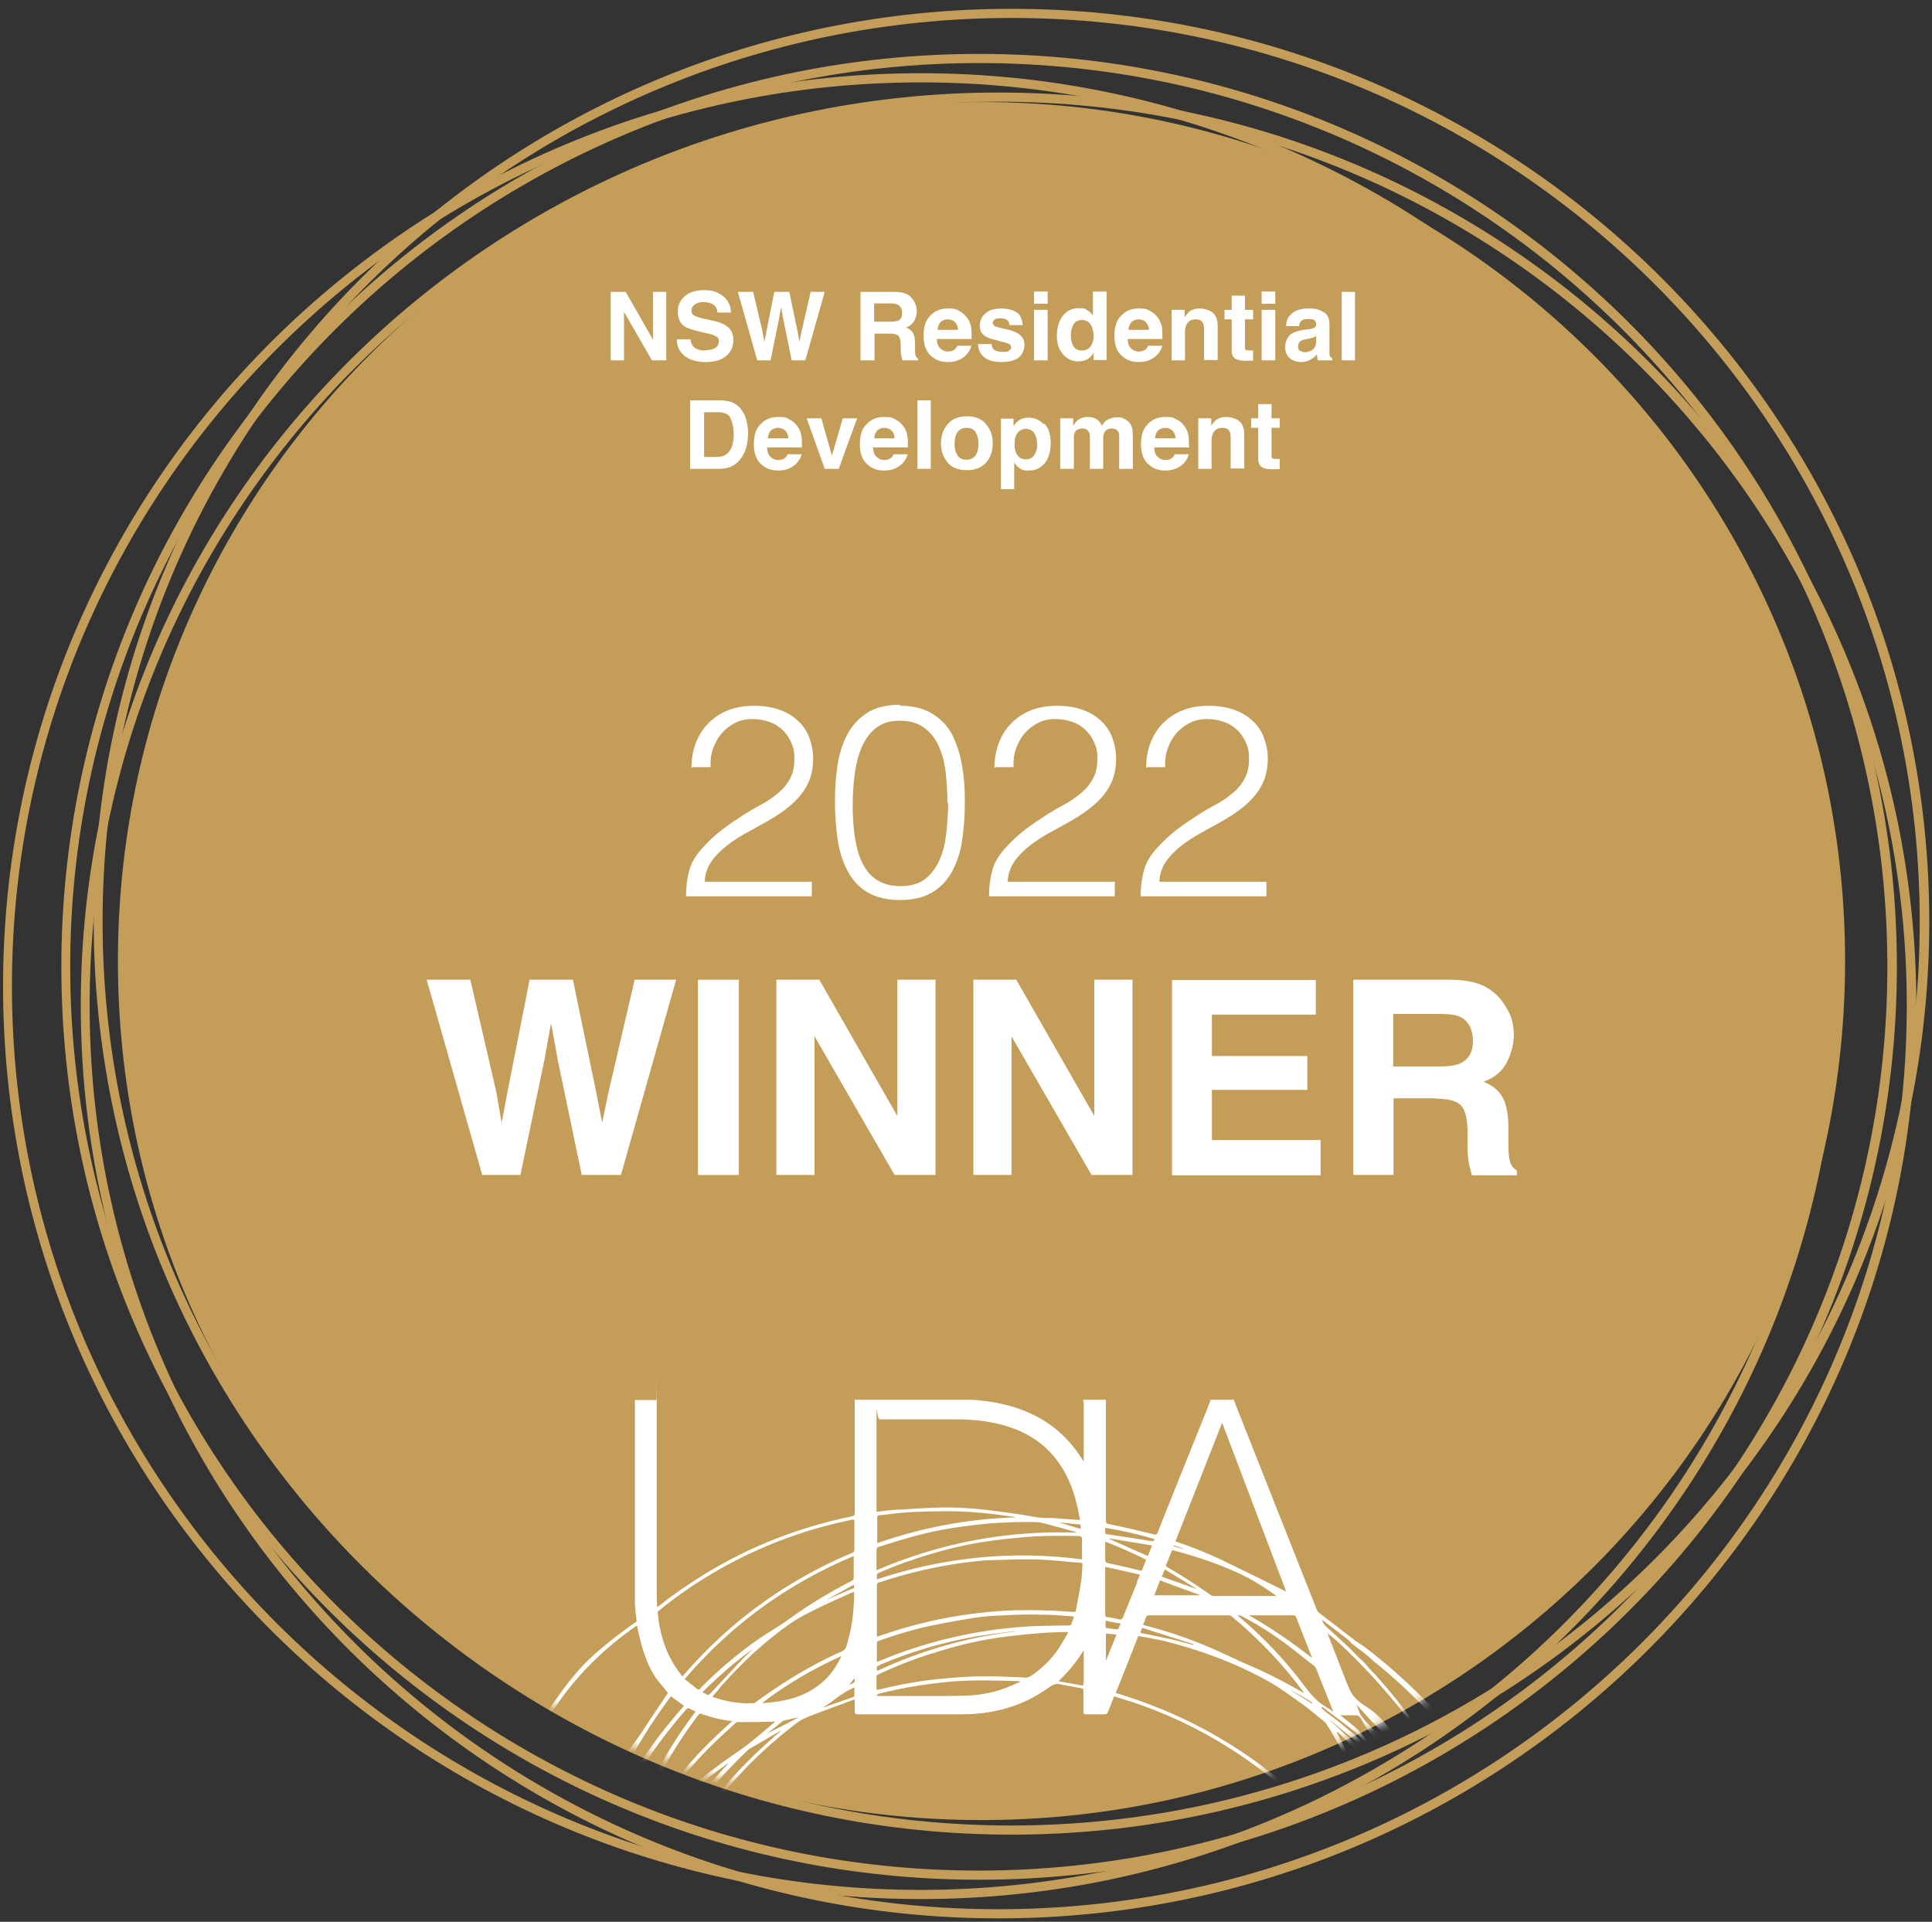 <svg width="188" height="187" viewBox="0 0 188 187" fill="none" xmlns="http://www.w3.org/2000/svg">
<rect x="0" y="0" width="188" height="187" fill="#333333" stroke="none"/>
<g id="HAR28230 Harrington - UDIA Medallions_CMYK_v2 FA_2022" clip-path="url(#clip0_390_16669)">
<path id="Vector" d="M95.509 177.104C141.92 177.104 179.543 139.681 179.543 93.516C179.543 47.352 141.92 9.929 95.509 9.929C49.098 9.929 11.474 47.352 11.474 93.516C11.474 139.681 49.098 177.104 95.509 177.104Z" fill="#C49E59"/>
<path id="Vector_2" d="M95.277 182.91C46.03 182.91 5.969 143.062 5.969 94.077C5.969 45.093 46.03 5.245 95.277 5.245C144.524 5.245 184.584 45.093 184.584 94.077C184.584 143.062 144.524 182.91 95.277 182.91ZM95.277 6.136C46.494 6.136 6.832 45.587 6.832 94.077C6.832 142.567 46.494 182.019 95.244 182.019C143.993 182.019 183.656 142.567 183.656 94.077C183.656 45.587 144.026 6.136 95.277 6.136Z" fill="#C49E59"/>
<path id="Vector_3" d="M98.427 178.522C49.181 178.522 9.12 138.675 9.12 89.69C9.12 40.705 49.181 0.858 98.427 0.858C147.674 0.858 187.735 40.705 187.735 89.69C187.735 138.675 147.674 178.522 98.427 178.522ZM98.427 1.748C49.645 1.748 9.982 41.2 9.982 89.69C9.982 138.18 49.645 177.632 98.394 177.632C147.143 177.632 186.806 138.18 186.806 89.69C186.806 41.2 147.177 1.748 98.427 1.748Z" fill="#C49E59"/>
<path id="Vector_4" d="M89.606 184.79C40.359 184.79 0.298 144.942 0.298 95.957C0.298 46.973 40.359 7.125 89.606 7.125C138.853 7.125 178.913 46.973 178.913 95.957C178.913 144.942 138.853 184.79 89.606 184.79ZM89.606 8.016C40.823 8.016 1.161 47.468 1.161 95.957C1.161 144.448 40.823 183.899 89.573 183.899C138.322 183.899 177.985 144.448 177.985 95.957C177.985 47.468 138.355 8.016 89.606 8.016Z" fill="#C49E59"/>
<path id="Vector_5" d="M97.167 186.67C47.92 186.67 7.86 146.822 7.86 97.838C7.86 48.853 47.92 9.005 97.167 9.005C146.414 9.005 186.475 48.853 186.475 97.838C186.475 146.822 146.414 186.67 97.167 186.67ZM97.167 9.896C48.385 9.896 8.722 49.348 8.722 97.838C8.722 146.328 48.385 185.779 97.134 185.779C145.883 185.779 185.546 146.328 185.546 97.838C185.546 49.348 145.916 9.896 97.167 9.896Z" fill="#C49E59"/>
<g id="Group">
<path id="Vector_6" d="M64.833 35.065H63.441L60.721 30.347V35.065H59.428V28.401H60.887L63.54 33.052V28.401H64.833V35.065Z" fill="white"/>
<path id="Vector_7" d="M68.547 34.075C68.879 34.075 69.144 34.042 69.344 33.976C69.741 33.844 69.94 33.58 69.94 33.217C69.94 32.854 69.841 32.821 69.642 32.722C69.443 32.59 69.144 32.492 68.746 32.426L68.05 32.261C67.354 32.096 66.889 31.931 66.624 31.766C66.16 31.469 65.961 30.974 65.961 30.314C65.961 29.655 66.193 29.226 66.624 28.83C67.055 28.434 67.685 28.236 68.547 28.236C69.41 28.236 69.841 28.434 70.338 28.797C70.836 29.16 71.101 29.721 71.134 30.413H69.808C69.808 30.018 69.609 29.721 69.277 29.556C69.045 29.457 68.78 29.391 68.481 29.391C68.183 29.391 67.818 29.457 67.619 29.622C67.42 29.754 67.287 29.952 67.287 30.215C67.287 30.479 67.387 30.644 67.619 30.743C67.752 30.809 68.05 30.908 68.481 31.007L69.642 31.271C70.139 31.403 70.537 31.568 70.769 31.766C71.167 32.063 71.366 32.525 71.366 33.118C71.366 33.712 71.134 34.24 70.67 34.636C70.206 35.032 69.542 35.229 68.68 35.229C67.818 35.229 67.121 35.032 66.624 34.636C66.127 34.24 65.861 33.712 65.861 33.019H67.188C67.221 33.316 67.32 33.547 67.453 33.712C67.685 33.976 68.083 34.108 68.614 34.108L68.547 34.075Z" fill="white"/>
<path id="Vector_8" d="M78.828 28.401H80.254L78.364 35.065H77.037L76.241 31.172L76.009 29.886L75.777 31.172L74.981 35.065H73.688L71.797 28.401H73.29L74.185 32.195L74.384 33.25L74.583 32.228L75.346 28.401H76.805L77.601 32.195L77.8 33.25L77.999 32.228L78.894 28.368L78.828 28.401Z" fill="white"/>
<path id="Vector_9" d="M86.522 32.459H85.096V35.065H83.736V28.401H87.019C87.484 28.401 87.848 28.467 88.114 28.566C88.379 28.665 88.578 28.83 88.744 29.028C88.876 29.193 89.009 29.391 89.075 29.589C89.175 29.787 89.208 30.018 89.208 30.282C89.208 30.545 89.142 30.908 88.976 31.205C88.81 31.502 88.545 31.733 88.18 31.865C88.478 31.997 88.71 32.162 88.843 32.393C88.976 32.623 89.042 32.953 89.042 33.448V33.91C89.042 34.207 89.042 34.405 89.075 34.537C89.109 34.702 89.208 34.834 89.341 34.9V35.065H87.815C87.782 34.933 87.749 34.801 87.716 34.702C87.683 34.504 87.649 34.339 87.649 34.141V33.514C87.649 33.085 87.55 32.821 87.417 32.657C87.251 32.525 86.986 32.459 86.588 32.459H86.522ZM87.351 31.238C87.616 31.106 87.782 30.875 87.782 30.479C87.782 30.084 87.649 29.82 87.384 29.655C87.218 29.589 87.019 29.523 86.688 29.523H85.063V31.304H86.654C86.953 31.304 87.218 31.271 87.351 31.205V31.238Z" fill="white"/>
<path id="Vector_10" d="M94.514 33.613C94.481 33.91 94.315 34.207 94.05 34.504C93.619 34.965 93.022 35.229 92.259 35.229C91.496 35.229 91.065 35.032 90.601 34.636C90.136 34.24 89.871 33.58 89.871 32.657C89.871 31.733 90.103 31.139 90.534 30.71C90.966 30.248 91.529 30.018 92.226 30.018C92.922 30.018 93.022 30.084 93.32 30.248C93.652 30.413 93.917 30.644 94.149 30.974C94.348 31.271 94.481 31.601 94.514 31.997C94.547 32.228 94.547 32.557 94.547 32.986H91.165C91.165 33.481 91.33 33.811 91.629 34.009C91.795 34.141 92.027 34.207 92.259 34.207C92.491 34.207 92.756 34.141 92.922 33.976C93.022 33.91 93.088 33.778 93.154 33.646H94.481L94.514 33.613ZM93.221 32.096C93.221 31.766 93.088 31.502 92.922 31.337C92.756 31.172 92.491 31.073 92.226 31.073C91.96 31.073 91.695 31.172 91.529 31.337C91.364 31.535 91.264 31.766 91.231 32.096H93.254H93.221Z" fill="white"/>
<path id="Vector_11" d="M98.858 30.347C99.256 30.578 99.455 31.007 99.522 31.634H98.228C98.228 31.469 98.162 31.337 98.096 31.238C97.963 31.073 97.698 30.974 97.366 30.974C97.034 30.974 96.869 31.007 96.769 31.106C96.636 31.205 96.603 31.304 96.603 31.403C96.603 31.502 96.67 31.667 96.802 31.733C96.935 31.799 97.366 31.931 98.162 32.096C98.659 32.228 99.057 32.393 99.323 32.657C99.588 32.887 99.687 33.217 99.687 33.58C99.687 33.943 99.522 34.471 99.157 34.768C98.792 35.065 98.228 35.229 97.466 35.229C96.703 35.229 96.106 35.065 95.741 34.735C95.376 34.405 95.177 34.009 95.177 33.481H96.504C96.504 33.712 96.603 33.877 96.67 33.976C96.835 34.141 97.134 34.24 97.565 34.24C97.996 34.24 98.029 34.207 98.162 34.141C98.295 34.075 98.394 33.943 98.394 33.811C98.394 33.679 98.328 33.547 98.228 33.481C98.096 33.415 97.665 33.283 96.869 33.085C96.305 32.953 95.907 32.788 95.675 32.557C95.443 32.36 95.343 32.063 95.343 31.667C95.343 31.271 95.509 30.809 95.874 30.512C96.239 30.183 96.736 30.018 97.399 30.018C98.062 30.018 98.527 30.149 98.925 30.38L98.858 30.347Z" fill="white"/>
<path id="Vector_12" d="M101.942 28.368V29.556H100.616V28.368H101.942ZM101.942 30.15V35.065H100.616V30.15H101.942Z" fill="white"/>
<path id="Vector_13" d="M107.68 28.401V35.032H106.419V34.339C106.22 34.636 106.022 34.834 105.789 34.966C105.557 35.097 105.259 35.163 104.894 35.163C104.33 35.163 103.833 34.933 103.435 34.471C103.037 34.009 102.838 33.415 102.838 32.69C102.838 31.964 103.037 31.205 103.435 30.71C103.833 30.215 104.33 29.985 104.993 29.985C105.657 29.985 105.557 30.051 105.789 30.183C106.022 30.314 106.22 30.479 106.353 30.71V28.368H107.68V28.401ZM104.198 32.623C104.198 33.085 104.297 33.448 104.463 33.712C104.629 33.976 104.927 34.108 105.292 34.108C105.657 34.108 105.922 33.976 106.121 33.712C106.32 33.448 106.419 33.085 106.419 32.657C106.419 32.228 106.254 31.634 105.955 31.37C105.756 31.205 105.557 31.139 105.292 31.139C104.927 31.139 104.629 31.271 104.463 31.568C104.297 31.865 104.198 32.195 104.198 32.623Z" fill="white"/>
<path id="Vector_14" d="M113.085 33.613C113.052 33.91 112.886 34.207 112.621 34.504C112.19 34.965 111.593 35.229 110.83 35.229C110.067 35.229 109.636 35.032 109.172 34.636C108.708 34.24 108.442 33.58 108.442 32.657C108.442 31.733 108.675 31.139 109.106 30.71C109.537 30.248 110.101 30.018 110.797 30.018C111.493 30.018 111.593 30.084 111.891 30.248C112.223 30.413 112.488 30.644 112.72 30.974C112.919 31.271 113.052 31.601 113.085 31.997C113.085 32.228 113.118 32.557 113.118 32.986H109.736C109.736 33.481 109.902 33.811 110.2 34.009C110.366 34.141 110.598 34.207 110.83 34.207C111.062 34.207 111.328 34.141 111.493 33.976C111.593 33.91 111.659 33.778 111.726 33.646H113.052L113.085 33.613ZM111.792 32.096C111.792 31.766 111.659 31.502 111.493 31.337C111.328 31.172 111.062 31.073 110.797 31.073C110.532 31.073 110.266 31.172 110.101 31.337C109.935 31.535 109.835 31.766 109.802 32.096H111.825H111.792Z" fill="white"/>
<path id="Vector_15" d="M116.335 31.073C115.904 31.073 115.606 31.271 115.44 31.634C115.34 31.832 115.307 32.063 115.307 32.393V35.065H114.014V30.149H115.274V30.875C115.44 30.611 115.606 30.446 115.738 30.314C116.004 30.116 116.335 30.018 116.733 30.018C117.131 30.018 117.662 30.149 117.993 30.413C118.325 30.677 118.491 31.106 118.491 31.733V35.032H117.164V32.03C117.164 31.766 117.131 31.568 117.065 31.436C116.932 31.172 116.7 31.073 116.335 31.073Z" fill="white"/>
<path id="Vector_16" d="M121.94 34.141V35.098H121.343C120.746 35.13 120.315 35.032 120.083 34.801C119.95 34.669 119.85 34.438 119.85 34.108V31.073H119.154V30.15H119.85V28.764H121.144V30.15H121.94V31.073H121.144V33.679C121.144 33.877 121.144 34.009 121.21 34.042C121.276 34.075 121.409 34.108 121.674 34.108C121.94 34.108 121.741 34.108 121.807 34.108C121.873 34.108 121.907 34.108 121.94 34.108V34.141Z" fill="white"/>
<path id="Vector_17" d="M124.095 28.368V29.556H122.769V28.368H124.095ZM124.095 30.15V35.065H122.769V30.15H124.095Z" fill="white"/>
<path id="Vector_18" d="M125.554 30.677C125.886 30.248 126.483 30.018 127.312 30.018C128.141 30.018 128.34 30.116 128.738 30.347C129.169 30.545 129.368 30.974 129.368 31.568V33.811C129.368 33.976 129.368 34.141 129.368 34.372C129.368 34.537 129.401 34.669 129.434 34.702C129.468 34.735 129.534 34.801 129.633 34.867V35.065H128.241C128.207 34.965 128.174 34.867 128.174 34.801C128.174 34.735 128.174 34.603 128.141 34.504C127.975 34.702 127.743 34.867 127.511 34.998C127.246 35.163 126.914 35.229 126.582 35.229C126.251 35.229 125.753 35.097 125.488 34.834C125.19 34.57 125.057 34.207 125.057 33.745C125.057 33.283 125.289 32.69 125.753 32.426C126.019 32.294 126.383 32.162 126.881 32.096L127.312 32.03C127.544 32.03 127.71 31.964 127.809 31.931C128.008 31.865 128.075 31.733 128.075 31.568C128.075 31.403 128.008 31.238 127.876 31.139C127.743 31.04 127.544 31.04 127.246 31.04C126.947 31.04 126.715 31.106 126.582 31.271C126.483 31.37 126.417 31.535 126.417 31.733H125.156C125.156 31.304 125.289 30.941 125.521 30.677H125.554ZM126.516 34.108C126.649 34.207 126.781 34.273 126.947 34.273C127.213 34.273 127.478 34.207 127.71 34.042C127.942 33.877 128.075 33.58 128.075 33.151V32.69C128.008 32.755 127.909 32.788 127.843 32.821C127.776 32.854 127.644 32.887 127.511 32.92L127.213 32.986C126.947 33.019 126.748 33.085 126.616 33.151C126.417 33.283 126.317 33.448 126.317 33.712C126.317 33.976 126.383 34.075 126.516 34.174V34.108Z" fill="white"/>
<path id="Vector_19" d="M130.562 28.401H131.855V35.065H130.562V28.401Z" fill="white"/>
<path id="Vector_20" d="M70.04 45.62H67.155V38.957H70.04C70.438 38.957 70.803 39.023 71.068 39.089C71.532 39.254 71.93 39.518 72.195 39.947C72.428 40.276 72.593 40.639 72.66 41.035C72.759 41.431 72.792 41.794 72.792 42.124C72.792 43.014 72.627 43.74 72.262 44.367C71.764 45.191 71.035 45.62 70.007 45.62H70.04ZM71.068 40.639C70.869 40.276 70.438 40.111 69.808 40.111H68.514V44.466H69.808C70.471 44.466 70.935 44.136 71.201 43.509C71.333 43.146 71.4 42.717 71.4 42.256C71.4 41.794 71.3 41.068 71.068 40.705V40.639Z" fill="white"/>
<path id="Vector_21" d="M77.999 44.169C77.966 44.466 77.8 44.763 77.535 45.059C77.103 45.521 76.507 45.785 75.744 45.785C74.981 45.785 74.55 45.587 74.086 45.191C73.621 44.795 73.356 44.136 73.356 43.212C73.356 42.288 73.588 41.695 74.019 41.266C74.451 40.804 75.014 40.573 75.711 40.573C76.407 40.573 76.507 40.639 76.805 40.804C77.137 40.969 77.402 41.2 77.634 41.53C77.833 41.827 77.966 42.157 77.999 42.552C78.032 42.783 78.032 43.113 78.032 43.542H74.65C74.65 44.037 74.815 44.367 75.114 44.565C75.28 44.697 75.512 44.763 75.744 44.763C75.976 44.763 76.241 44.697 76.407 44.532C76.507 44.466 76.573 44.334 76.639 44.202H77.966L77.999 44.169ZM76.706 42.651C76.706 42.322 76.573 42.058 76.407 41.893C76.241 41.728 75.976 41.629 75.711 41.629C75.445 41.629 75.18 41.728 75.014 41.893C74.849 42.091 74.749 42.322 74.716 42.651H76.739H76.706Z" fill="white"/>
<path id="Vector_22" d="M78.463 40.705H79.922L80.95 44.334L82.012 40.705H83.404L81.614 45.62H80.254L78.496 40.705H78.463Z" fill="white"/>
<path id="Vector_23" d="M88.313 44.169C88.279 44.466 88.114 44.763 87.848 45.059C87.417 45.521 86.82 45.785 86.058 45.785C85.295 45.785 84.864 45.587 84.399 45.191C83.935 44.795 83.67 44.136 83.67 43.212C83.67 42.288 83.902 41.695 84.333 41.266C84.764 40.804 85.328 40.573 86.024 40.573C86.721 40.573 86.82 40.639 87.119 40.804C87.45 40.969 87.716 41.2 87.948 41.53C88.147 41.827 88.279 42.157 88.313 42.552C88.346 42.783 88.346 43.113 88.346 43.542H84.963C84.963 44.037 85.129 44.367 85.427 44.565C85.593 44.697 85.825 44.763 86.058 44.763C86.29 44.763 86.555 44.697 86.721 44.532C86.82 44.466 86.887 44.334 86.953 44.202H88.279L88.313 44.169ZM87.052 42.651C87.052 42.322 86.92 42.058 86.754 41.893C86.588 41.728 86.323 41.629 86.058 41.629C85.792 41.629 85.527 41.728 85.361 41.893C85.195 42.091 85.096 42.322 85.063 42.651H87.086H87.052Z" fill="white"/>
<path id="Vector_24" d="M89.274 38.957H90.568V45.62H89.274V38.957Z" fill="white"/>
<path id="Vector_25" d="M95.973 41.299C96.404 41.827 96.603 42.42 96.603 43.146C96.603 43.872 96.404 44.499 95.973 44.993C95.542 45.488 94.912 45.752 94.083 45.752C93.254 45.752 92.591 45.488 92.193 44.993C91.795 44.499 91.562 43.872 91.562 43.146C91.562 42.42 91.761 41.827 92.193 41.299C92.624 40.771 93.254 40.507 94.083 40.507C94.912 40.507 95.575 40.771 95.973 41.299ZM94.05 41.629C93.685 41.629 93.386 41.761 93.188 42.025C92.989 42.289 92.889 42.684 92.889 43.179C92.889 43.674 92.989 44.037 93.188 44.334C93.386 44.631 93.685 44.73 94.05 44.73C94.415 44.73 94.713 44.598 94.912 44.334C95.111 44.07 95.21 43.674 95.21 43.179C95.21 42.684 95.111 42.322 94.912 42.025C94.713 41.728 94.415 41.629 94.05 41.629Z" fill="white"/>
<path id="Vector_26" d="M101.644 41.233C102.042 41.662 102.241 42.288 102.241 43.113C102.241 43.938 102.042 44.63 101.644 45.092C101.246 45.554 100.749 45.785 100.119 45.785C99.489 45.785 99.389 45.686 99.124 45.488C98.991 45.389 98.858 45.224 98.692 45.026V47.599H97.399V40.738H98.626V41.464C98.759 41.266 98.925 41.068 99.057 40.969C99.356 40.738 99.687 40.639 100.085 40.639C100.649 40.639 101.147 40.837 101.545 41.266L101.644 41.233ZM100.914 43.146C100.914 42.783 100.815 42.42 100.649 42.157C100.483 41.893 100.185 41.728 99.82 41.728C99.455 41.728 99.024 41.959 98.858 42.387C98.759 42.618 98.726 42.915 98.726 43.278C98.726 43.839 98.891 44.235 99.19 44.499C99.356 44.63 99.588 44.697 99.82 44.697C100.185 44.697 100.45 44.565 100.649 44.268C100.848 43.971 100.948 43.608 100.948 43.179L100.914 43.146Z" fill="white"/>
<path id="Vector_27" d="M105.955 42.058C105.856 41.827 105.624 41.695 105.325 41.695C105.027 41.695 104.695 41.827 104.596 42.058C104.529 42.19 104.496 42.388 104.496 42.651V45.62H103.17V40.705H104.43V41.431C104.596 41.167 104.728 41.002 104.894 40.87C105.159 40.672 105.458 40.573 105.856 40.573C106.254 40.573 106.552 40.672 106.784 40.837C106.983 41.002 107.116 41.2 107.215 41.431C107.381 41.134 107.58 40.936 107.845 40.804C108.111 40.672 108.409 40.606 108.741 40.606C109.073 40.606 109.172 40.639 109.371 40.738C109.57 40.837 109.769 40.969 109.935 41.167C110.067 41.332 110.167 41.563 110.2 41.794C110.2 41.959 110.233 42.19 110.233 42.519V45.62H108.907V42.486C108.907 42.288 108.907 42.157 108.807 42.025C108.708 41.794 108.476 41.695 108.177 41.695C107.879 41.695 107.58 41.827 107.448 42.124C107.381 42.288 107.348 42.453 107.348 42.684V45.62H106.055V42.684C106.055 42.388 106.055 42.19 105.955 42.058Z" fill="white"/>
<path id="Vector_28" d="M115.672 44.169C115.639 44.466 115.473 44.763 115.208 45.059C114.776 45.521 114.18 45.785 113.417 45.785C112.654 45.785 112.223 45.587 111.759 45.191C111.294 44.795 111.029 44.136 111.029 43.212C111.029 42.288 111.261 41.695 111.692 41.266C112.123 40.804 112.687 40.573 113.384 40.573C114.08 40.573 114.18 40.639 114.478 40.804C114.81 40.969 115.075 41.2 115.307 41.53C115.506 41.827 115.639 42.157 115.672 42.552C115.672 42.783 115.705 43.113 115.705 43.542H112.322C112.322 44.037 112.488 44.367 112.787 44.565C112.953 44.697 113.185 44.763 113.417 44.763C113.649 44.763 113.914 44.697 114.08 44.532C114.18 44.466 114.246 44.334 114.312 44.202H115.639L115.672 44.169ZM114.379 42.651C114.379 42.322 114.246 42.058 114.08 41.893C113.914 41.728 113.649 41.629 113.384 41.629C113.118 41.629 112.853 41.728 112.687 41.893C112.521 42.091 112.422 42.322 112.389 42.651H114.412H114.379Z" fill="white"/>
<path id="Vector_29" d="M118.922 41.629C118.491 41.629 118.192 41.827 118.026 42.19C117.927 42.388 117.894 42.618 117.894 42.948V45.62H116.6V40.705H117.861V41.431C118.026 41.167 118.192 41.002 118.325 40.87C118.59 40.672 118.922 40.573 119.32 40.573C119.718 40.573 120.248 40.705 120.58 40.969C120.912 41.233 121.077 41.662 121.077 42.288V45.587H119.751V42.585C119.751 42.322 119.718 42.124 119.651 41.992C119.519 41.728 119.287 41.629 118.922 41.629Z" fill="white"/>
<path id="Vector_30" d="M124.526 44.697V45.653H123.929C123.333 45.686 122.901 45.587 122.669 45.356C122.537 45.224 122.437 44.993 122.437 44.663V41.629H121.741V40.705H122.437V39.32H123.73V40.705H124.526V41.629H123.73V44.235C123.73 44.433 123.73 44.565 123.797 44.597C123.863 44.63 123.996 44.663 124.261 44.663C124.526 44.663 124.327 44.663 124.394 44.663C124.46 44.663 124.493 44.663 124.526 44.663V44.697Z" fill="white"/>
</g>
<g id="Group_2">
<path id="Vector_31" d="M67.287 74.78C67.287 73.857 67.42 73.032 67.719 72.273C68.017 71.515 68.415 70.888 68.945 70.36C69.476 69.832 70.106 69.403 70.869 69.107C71.632 68.81 72.461 68.678 73.389 68.678C74.318 68.678 75.147 68.81 75.876 69.074C76.606 69.338 77.203 69.7 77.667 70.162C78.165 70.624 78.529 71.152 78.762 71.811C78.994 72.438 79.126 73.098 79.126 73.824C79.126 74.549 78.994 75.374 78.728 76.001C78.463 76.627 78.098 77.188 77.634 77.683C77.17 78.178 76.672 78.607 76.109 79.002C75.545 79.398 74.948 79.761 74.351 80.091C73.754 80.421 73.157 80.751 72.56 81.081C71.963 81.41 71.466 81.74 71.002 82.07C70.703 82.301 70.405 82.532 70.139 82.796C69.841 83.06 69.609 83.324 69.377 83.621C69.144 83.918 68.945 84.247 68.813 84.61C68.68 84.973 68.581 85.369 68.581 85.798H78.994V87.216H66.757C66.757 86.326 66.856 85.501 67.055 84.775C67.221 84.049 67.619 83.357 68.216 82.664C68.879 81.938 69.542 81.278 70.239 80.751C70.935 80.223 71.632 79.761 72.295 79.332C72.958 78.903 73.588 78.541 74.218 78.211C74.815 77.881 75.346 77.485 75.81 77.089C76.275 76.693 76.639 76.232 76.905 75.704C77.17 75.209 77.302 74.582 77.302 73.824C77.302 73.065 77.203 72.702 76.971 72.207C76.772 71.746 76.473 71.317 76.109 70.987C75.744 70.657 75.313 70.393 74.815 70.228C74.318 70.063 73.787 69.964 73.19 69.964C72.593 69.964 71.996 70.096 71.499 70.36C71.002 70.624 70.57 70.954 70.206 71.383C69.841 71.811 69.576 72.306 69.377 72.867C69.178 73.428 69.111 74.022 69.144 74.648H67.354L67.287 74.78Z" fill="white"/>
<path id="Vector_32" d="M87.583 68.678C88.511 68.678 89.307 68.81 89.971 69.073C90.634 69.337 91.198 69.733 91.695 70.195C92.159 70.657 92.557 71.218 92.823 71.844C93.088 72.471 93.353 73.164 93.486 73.857C93.652 74.582 93.751 75.308 93.818 76.067C93.884 76.825 93.884 77.551 93.884 78.277C93.884 79.497 93.784 80.685 93.619 81.806C93.453 82.928 93.121 83.917 92.657 84.775C92.193 85.633 91.562 86.325 90.733 86.82C89.904 87.315 88.876 87.579 87.583 87.579C86.29 87.579 85.228 87.315 84.399 86.82C83.57 86.325 82.94 85.633 82.476 84.742C82.012 83.884 81.68 82.862 81.514 81.707C81.348 80.553 81.249 79.332 81.249 78.046C81.249 76.759 81.315 75.704 81.481 74.582C81.647 73.461 81.945 72.438 82.41 71.547C82.874 70.657 83.504 69.931 84.333 69.403C85.162 68.843 86.257 68.579 87.583 68.579V68.678ZM92.193 78.145C92.193 77.155 92.126 76.166 92.027 75.209C91.927 74.252 91.695 73.395 91.364 72.636C91.032 71.877 90.568 71.284 89.938 70.822C89.341 70.36 88.511 70.129 87.55 70.129C86.588 70.129 85.859 70.36 85.262 70.822C84.665 71.284 84.2 71.91 83.869 72.669C83.537 73.428 83.305 74.318 83.172 75.308C83.04 76.298 82.973 77.287 82.973 78.31C82.973 79.332 83.04 80.586 83.206 81.575C83.371 82.565 83.603 83.39 83.968 84.082C84.333 84.775 84.797 85.303 85.394 85.666C85.991 86.029 86.721 86.227 87.649 86.227C88.578 86.227 89.473 85.996 90.07 85.501C90.667 85.006 91.131 84.379 91.463 83.588C91.795 82.829 91.994 81.938 92.093 80.982C92.193 80.025 92.259 79.068 92.259 78.145H92.193Z" fill="white"/>
<path id="Vector_33" d="M96.769 74.78C96.769 73.857 96.902 73.032 97.2 72.273C97.499 71.515 97.897 70.888 98.427 70.36C98.958 69.832 99.588 69.403 100.351 69.107C101.113 68.81 101.942 68.678 102.871 68.678C103.8 68.678 104.629 68.81 105.358 69.074C106.088 69.338 106.685 69.7 107.149 70.162C107.647 70.624 108.011 71.152 108.243 71.811C108.476 72.438 108.608 73.098 108.608 73.824C108.608 74.549 108.476 75.374 108.21 76.001C107.945 76.627 107.58 77.188 107.116 77.683C106.652 78.178 106.154 78.607 105.59 79.002C105.027 79.398 104.43 79.761 103.833 80.091C103.236 80.421 102.639 80.751 102.042 81.081C101.445 81.41 100.948 81.74 100.483 82.07C100.185 82.301 99.886 82.532 99.621 82.796C99.323 83.06 99.091 83.324 98.858 83.621C98.626 83.918 98.427 84.247 98.295 84.61C98.162 84.973 98.062 85.369 98.062 85.798H108.476V87.216H96.239C96.239 86.326 96.338 85.501 96.537 84.775C96.703 84.049 97.101 83.357 97.698 82.664C98.361 81.938 99.024 81.278 99.721 80.751C100.417 80.223 101.113 79.761 101.777 79.332C102.44 78.903 103.07 78.541 103.7 78.211C104.297 77.881 104.828 77.485 105.292 77.089C105.756 76.693 106.121 76.232 106.386 75.704C106.652 75.209 106.784 74.582 106.784 73.824C106.784 73.065 106.685 72.702 106.453 72.207C106.254 71.746 105.955 71.317 105.59 70.987C105.226 70.657 104.794 70.393 104.297 70.228C103.8 70.063 103.269 69.964 102.672 69.964C102.075 69.964 101.478 70.096 100.981 70.36C100.483 70.624 100.052 70.954 99.687 71.383C99.323 71.811 99.057 72.306 98.858 72.867C98.659 73.428 98.593 74.022 98.626 74.648H96.835L96.769 74.78Z" fill="white"/>
<path id="Vector_34" d="M111.527 74.78C111.527 73.857 111.659 73.032 111.958 72.273C112.256 71.515 112.654 70.888 113.185 70.36C113.715 69.832 114.345 69.403 115.108 69.107C115.871 68.81 116.7 68.678 117.629 68.678C118.557 68.678 119.386 68.81 120.116 69.074C120.845 69.338 121.442 69.7 121.907 70.162C122.404 70.624 122.769 71.152 123.001 71.811C123.233 72.438 123.366 73.098 123.366 73.824C123.366 74.549 123.233 75.374 122.968 76.001C122.702 76.627 122.338 77.188 121.873 77.683C121.409 78.178 120.912 78.607 120.348 79.002C119.784 79.398 119.187 79.761 118.59 80.091C117.993 80.421 117.396 80.751 116.799 81.081C116.203 81.41 115.705 81.74 115.241 82.07C114.942 82.301 114.644 82.532 114.379 82.796C114.08 83.06 113.848 83.324 113.616 83.621C113.384 83.918 113.185 84.247 113.052 84.61C112.919 84.973 112.82 85.369 112.82 85.798H123.233V87.216H110.996C110.996 86.326 111.095 85.501 111.294 84.775C111.46 84.049 111.858 83.357 112.455 82.664C113.118 81.938 113.782 81.278 114.478 80.751C115.174 80.223 115.871 79.761 116.534 79.332C117.197 78.903 117.827 78.541 118.458 78.211C119.055 77.881 119.585 77.485 120.049 77.089C120.514 76.693 120.878 76.232 121.144 75.704C121.409 75.209 121.542 74.582 121.542 73.824C121.542 73.065 121.442 72.702 121.21 72.207C121.011 71.746 120.713 71.317 120.348 70.987C119.983 70.657 119.552 70.393 119.055 70.228C118.557 70.063 118.026 69.964 117.43 69.964C116.833 69.964 116.236 70.096 115.738 70.36C115.241 70.624 114.81 70.954 114.445 71.383C114.08 71.811 113.815 72.306 113.616 72.867C113.417 73.428 113.35 74.022 113.384 74.648H111.593L111.527 74.78Z" fill="white"/>
<path id="Vector_35" d="M61.749 95.331H65.795L60.423 114.331H56.609L54.288 103.214L53.624 99.553L52.961 103.214L50.64 114.331H46.925L41.52 95.331H45.765L48.285 106.216L48.816 109.251L49.379 106.282L51.535 95.331H55.747L58.002 106.216L58.599 109.251L59.196 106.348L61.749 95.364V95.331Z" fill="white"/>
<path id="Vector_36" d="M67.917 95.331H71.897V114.331H67.917V95.331Z" fill="white"/>
<path id="Vector_37" d="M91.032 114.331H87.052L79.259 100.839V114.331H75.545V95.331H79.723L87.318 108.591V95.331H91.032V114.331Z" fill="white"/>
<path id="Vector_38" d="M110.2 114.331H106.22L98.427 100.839V114.331H94.713V95.331H98.891L106.486 108.591V95.331H110.2V114.331Z" fill="white"/>
<path id="Vector_39" d="M127.213 106.051H117.927V110.933H128.506V114.364H114.047V95.364H128.042V98.728H117.927V102.753H127.213V106.051Z" fill="white"/>
<path id="Vector_40" d="M139.715 106.876H135.603V114.331H131.69V95.331H141.041C142.368 95.331 143.396 95.529 144.126 95.826C144.855 96.122 145.452 96.584 145.95 97.145C146.347 97.64 146.679 98.168 146.944 98.728C147.177 99.322 147.309 99.982 147.309 100.74C147.309 101.499 147.077 102.522 146.613 103.412C146.149 104.27 145.386 104.897 144.358 105.26C145.253 105.622 145.85 106.117 146.215 106.777C146.58 107.437 146.779 108.426 146.779 109.746V111.032C146.779 111.89 146.812 112.484 146.878 112.813C146.978 113.308 147.21 113.671 147.608 113.902V114.364H143.23C143.098 113.935 143.031 113.605 142.965 113.341C142.865 112.813 142.799 112.253 142.799 111.692V109.911C142.766 108.69 142.534 107.899 142.103 107.503C141.672 107.107 140.876 106.909 139.715 106.909V106.876ZM142.136 103.445C142.932 103.082 143.33 102.357 143.33 101.301C143.33 100.246 142.932 99.388 142.169 98.992C141.738 98.761 141.075 98.662 140.212 98.662H135.57V103.775H140.08C140.975 103.775 141.638 103.676 142.103 103.478L142.136 103.445Z" fill="white"/>
</g>
<g id="Clip path group">
<mask id="mask0_390_16669" style="mask-type:luminance" maskUnits="userSpaceOnUse" x="11" y="9" width="169" height="169">
<g id="clippath">
<path id="Vector_41" d="M95.608 177.038C142.019 177.038 179.643 139.615 179.643 93.451C179.643 47.286 142.019 9.863 95.608 9.863C49.197 9.863 11.574 47.286 11.574 93.451C11.574 139.615 49.197 177.038 95.608 177.038Z" fill="white"/>
</g>
</mask>
<g mask="url(#mask0_390_16669)">
<g id="Group_3">
<g id="Group_4">
<path id="Vector_42" d="M56.31 162.491C56.344 162.458 56.41 162.392 56.443 162.326C56.41 162.392 56.344 162.425 56.31 162.491Z" fill="white"/>
<path id="Vector_43" d="M131.358 159.786C131.623 159.984 131.855 160.182 132.121 160.38C132.154 160.38 132.187 160.413 132.22 160.446C132.684 160.776 133.116 161.139 133.547 161.534C133.547 161.534 133.58 161.567 133.613 161.6C133.679 161.666 133.779 161.732 133.945 161.864C135.669 163.25 142.733 169.286 147.807 178.094L148.271 177.83C142.932 168.561 135.437 162.359 134.077 161.271C134.011 161.238 133.978 161.172 133.945 161.172C133.911 161.139 133.878 161.106 133.878 161.106C133.812 161.04 133.746 161.007 133.712 160.974C133.414 160.743 133.116 160.512 132.817 160.281C132.519 160.05 132.187 159.885 131.889 159.654C130.728 158.764 129.534 157.84 128.373 156.949C128.274 156.883 128.174 156.751 128.141 156.652C125.621 150.286 123.1 143.92 120.58 137.553C120.414 137.125 120.248 136.729 120.083 136.267C120.083 136.267 120.083 136.234 120.083 136.201H117.794C117.794 136.201 117.794 136.234 117.761 136.267H117.794C117.662 136.564 117.562 136.861 117.463 137.125C115.838 141.116 114.246 145.107 112.654 149.099C112.555 149.33 112.488 149.362 112.256 149.297C110.797 148.934 109.371 148.604 107.912 148.307C107.68 148.274 107.613 148.175 107.613 147.944C107.613 144.151 107.613 140.357 107.613 136.564C107.613 132.77 107.613 136.333 107.613 136.3C107.613 136.267 107.613 136.234 107.58 136.201H105.391C105.391 136.201 105.391 136.267 105.391 136.3C105.425 136.333 105.458 136.399 105.458 136.564V142.237C103.17 138.411 99.621 136.696 95.343 136.267L94.547 136.201H83.139C83.139 136.201 83.139 136.234 83.139 136.267H83.172V136.498C83.172 140.06 83.172 143.623 83.172 147.185C83.172 147.383 83.139 147.482 82.907 147.548C77.9 148.571 73.19 150.385 68.813 153.024C67.188 154.014 65.629 155.069 64.137 156.257C64.104 156.29 64.037 156.323 63.938 156.389C63.938 155.861 63.905 155.366 63.905 154.871C63.905 148.769 63.905 142.699 63.905 136.597C63.905 130.494 63.905 136.366 63.938 136.333C63.938 136.333 63.938 136.267 63.938 136.234H61.782V156.092L61.849 156.85C61.849 157.081 61.882 157.114 61.915 157.378C61.915 157.51 61.915 157.609 61.948 157.774C60.489 158.797 59.063 159.885 57.736 161.073C56.443 162.227 55.349 163.613 54.354 164.998C52.994 166.878 51.867 168.923 50.971 171.035C51.071 171.068 51.203 171.134 51.303 171.167C51.237 171.035 53.392 167.076 53.624 166.746C55.515 163.745 57.969 161.172 60.787 159.028C60.854 158.962 60.953 158.896 61.02 158.863C61.318 158.632 61.65 158.401 61.981 158.17C62.18 159.126 62.379 160.05 62.711 160.974C62.81 161.238 62.91 161.501 63.009 161.765C63.242 162.326 63.54 162.854 63.872 163.349C63.971 163.481 64.999 164.734 64.999 164.734C64.104 166.054 63.242 167.34 62.379 168.66C61.583 169.847 60.655 170.969 59.892 172.189C59.726 172.453 59.56 172.75 59.428 173.014C59.395 173.08 59.328 173.179 59.328 173.278C59.328 173.377 59.328 173.476 59.428 173.509C59.428 173.509 59.428 173.509 59.461 173.509C59.461 173.509 59.461 173.509 59.494 173.509C59.958 172.915 60.423 172.288 60.854 171.661C61.252 171.101 61.716 170.54 62.048 169.946C62.777 168.66 63.606 167.406 64.469 166.186C64.734 165.823 64.966 165.493 65.231 165.13C65.231 165.13 65.231 165.13 65.298 165.064C65.695 165.361 66.127 165.658 66.558 165.988C64.8 167.967 63.208 170.045 61.816 172.288C61.219 173.245 60.555 174.135 59.992 175.125C60.091 175.191 60.191 175.29 60.224 175.422C60.522 174.96 60.821 174.531 61.185 174.102C61.285 174.003 61.351 173.871 61.451 173.739C61.617 173.443 61.749 173.245 61.915 172.948C63.341 170.573 64.966 168.396 66.79 166.318C66.889 166.186 66.989 166.186 67.088 166.252C67.287 166.35 67.453 166.449 67.685 166.548C66.458 168.165 65.364 169.814 64.402 171.562C63.441 173.311 62.578 175.092 61.816 177.005H62.247C63.673 173.41 65.563 170.012 67.951 166.878C68.05 166.746 68.15 166.713 68.282 166.779C69.178 167.109 70.371 167.406 71.267 167.472C69.344 169.154 67.619 170.903 66.06 172.849C64.966 174.201 63.242 176.807 62.28 178.292L62.545 178.786C62.545 178.753 62.611 178.687 62.645 178.621V178.588C62.976 177.995 63.772 176.543 63.938 176.279C65.563 173.838 67.42 171.595 69.542 169.55C70.206 168.89 70.902 168.297 71.565 167.67C71.731 167.505 71.93 167.571 72.129 167.571C73.058 167.571 73.953 167.571 74.882 167.538C75.047 167.538 75.213 167.538 75.412 167.505C75.412 167.538 75.379 167.571 75.346 167.604C74.517 168.297 73.721 168.989 72.892 169.649C72.361 170.078 71.797 170.441 71.234 170.837C69.144 172.288 67.121 173.871 65.331 175.686C64.833 176.18 63.142 178.094 62.611 178.621V178.654L62.512 179.182C62.645 179.017 64.634 176.906 64.767 176.774C66.591 174.861 68.614 173.146 70.769 171.628C70.836 171.595 70.869 171.562 70.935 171.529C69.178 173.377 67.586 175.323 66.193 177.368H66.657C67.254 176.543 67.884 175.686 68.547 174.861C69.841 173.278 71.234 171.76 72.726 170.342C72.792 170.276 72.859 170.243 72.925 170.177C73.92 169.616 74.882 169.022 75.876 168.462C75.876 168.462 75.943 168.462 76.042 168.396C72.792 171.101 70.007 174.135 67.719 177.434H68.116C69.045 176.114 70.073 174.828 71.167 173.575C73.091 171.364 75.246 169.385 77.601 167.604C77.966 167.34 78.397 167.142 78.828 166.977C80.188 166.449 81.581 165.955 82.973 165.427C83.04 165.427 83.106 165.394 83.172 165.361C83.172 165.757 83.172 166.153 83.172 166.548C83.172 166.746 83.239 166.812 83.438 166.812C86.82 166.812 90.203 166.812 93.619 166.812C95.874 166.812 98.096 166.383 100.152 165.361C100.881 164.998 101.545 164.569 102.208 164.107C102.506 163.909 102.772 163.811 103.103 163.877C103.8 164.008 104.496 164.14 105.192 164.272C105.391 164.272 105.425 164.404 105.425 164.569C105.425 165.229 105.425 165.889 105.425 166.548C105.425 166.746 105.491 166.845 105.69 166.812C106.287 166.812 106.884 166.812 107.481 166.812C107.68 166.812 107.746 166.746 107.812 166.581C108.011 166.087 108.21 165.592 108.409 165.064C109.039 165.262 109.669 165.46 110.3 165.658C114.81 167.175 118.955 169.385 122.736 172.255C126.284 174.927 129.335 178.061 131.922 181.656V181.062C125.952 173.08 118.192 167.637 108.575 164.734C109.305 162.92 110.034 161.073 110.764 159.192C111.626 159.357 112.488 159.489 113.317 159.687C116.766 160.545 120.083 161.765 123.2 163.481C124.427 164.14 125.554 164.998 126.682 165.79C127.445 166.318 128.141 166.944 128.838 167.505C128.937 167.571 129.037 167.703 129.103 167.802C130.031 169.253 130.827 170.771 131.557 172.354C131.557 172.354 131.557 172.354 131.557 172.387C131.656 172.618 131.723 172.717 131.822 172.948V173.014C132.419 174.3 133.547 177.269 133.646 181.227H134.077C133.945 175.818 131.922 172.156 131.889 172.123C131.292 170.936 130.695 169.781 130.098 168.594C130.098 168.594 130.131 168.561 130.164 168.528C130.164 168.528 131.557 169.913 131.69 170.012C132.154 170.474 132.552 171.002 132.95 171.496C133.746 172.552 134.508 173.64 135.172 174.795C135.835 175.95 136.432 177.137 136.929 178.358C137.261 179.149 137.559 179.941 137.825 180.766C137.924 180.733 138.057 180.7 138.156 180.667C138.156 180.667 137.526 178.918 137.493 178.786C137.228 178.16 136.962 177.533 136.697 176.939C136.133 175.719 135.47 174.531 134.741 173.41C134.011 172.255 133.182 171.134 132.286 170.111C131.391 169.088 132.22 170.045 132.187 170.012C131.69 169.484 131.126 168.989 130.595 168.495C130.197 168.099 129.766 167.736 129.368 167.34C129.468 167.406 129.567 167.472 129.667 167.571C130.197 168.033 130.761 168.462 131.325 168.923C131.623 169.187 131.955 169.418 132.22 169.715C132.485 170.012 132.784 170.342 133.049 170.672C133.315 171.002 133.58 171.331 133.845 171.661C134.508 172.519 135.138 173.41 135.735 174.3C136.332 175.191 137.062 176.411 137.593 177.533C138.09 178.522 138.521 179.545 138.82 180.601L139.118 180.502C138.753 179.314 138.256 178.16 137.692 177.038C137.128 175.95 136.498 174.894 135.802 173.838C135.205 172.948 134.608 172.09 133.945 171.265C133.281 170.441 133.447 170.639 133.182 170.309C132.817 169.847 132.452 169.385 132.021 168.989C131.789 168.758 131.491 168.561 131.225 168.33C130.96 168.099 130.628 167.835 130.363 167.604C129.766 167.109 129.103 166.713 128.572 166.186C128.572 166.186 128.639 166.12 128.672 166.087C129.269 166.548 129.866 167.01 130.496 167.472C130.794 167.703 131.093 167.934 131.391 168.165C131.623 168.33 131.855 168.495 132.054 168.693C132.253 168.89 132.452 169.088 132.618 169.319C133.082 169.88 133.58 170.441 134.011 171.035C134.674 171.892 135.337 172.783 135.968 173.673C136.697 174.729 137.36 175.818 137.99 176.939C138.554 177.995 139.085 179.083 139.516 180.172L139.781 180.073C139.317 178.852 138.72 177.665 138.09 176.51C137.46 175.422 136.797 174.366 136.1 173.311C135.503 172.42 134.84 171.562 134.177 170.738C133.712 170.144 133.248 169.583 132.751 169.022C132.519 168.759 132.286 168.462 132.054 168.231C131.822 168 131.524 167.802 131.258 167.571C131.258 167.571 131.258 167.571 131.225 167.538C130.96 167.34 130.695 167.109 130.429 166.911C130.96 166.911 131.457 166.911 131.988 166.911C132.386 166.911 132.552 167.505 132.751 167.802C133.447 168.824 134.276 169.748 135.006 170.771C136.133 172.387 137.161 174.036 138.123 175.752C138.355 176.18 140.71 180.832 140.644 180.996C140.842 180.93 141.008 180.865 141.174 180.799C141.174 180.799 138.952 176.312 138.786 175.95C137.294 172.948 135.503 170.21 133.182 167.802C132.883 167.505 132.618 167.208 132.386 166.845C132.22 166.581 132.121 165.988 131.922 165.79C132.651 166.548 133.315 167.373 134.077 168.099C134.84 168.824 135.536 169.583 136.167 170.408C136.332 170.606 136.465 170.804 136.598 171.002C136.598 171.101 136.896 171.364 136.962 171.463C137.095 171.628 137.228 171.793 137.327 171.958C139.019 174.234 140.345 176.708 141.605 179.215C141.672 179.347 142.302 180.634 142.302 180.634C142.534 180.535 142.766 180.403 142.998 180.304C142.666 179.545 142.335 178.786 141.937 178.061C141.539 177.401 141.174 176.708 140.842 175.983C140.577 175.389 140.113 174.828 139.748 174.267C139.483 173.838 139.184 173.377 138.919 172.948C138.786 172.717 138.621 172.486 138.488 172.255C138.289 171.925 138.09 171.628 137.891 171.298C137.758 171.101 137.659 170.936 137.526 170.738C137.095 170.177 136.564 169.715 136.067 169.22C135.536 168.66 135.105 168 134.575 167.439C134.11 166.911 133.58 166.482 133.016 166.12C132.452 165.757 131.955 165.394 131.59 164.866C131.358 164.536 131.225 164.14 131.059 163.778C130.429 162.128 129.766 160.479 129.136 158.83C129.202 159.028 129.633 159.258 129.799 159.423C130.065 159.654 130.297 159.885 130.562 160.116C131.059 160.578 131.524 161.04 131.988 161.501C132.917 162.458 133.845 163.415 134.707 164.437C136.465 166.449 138.057 168.561 139.516 170.804C141.439 173.739 143.197 176.774 144.723 179.941L144.988 179.809C140.312 170.111 134.707 163.942 133.878 163.019C133.878 162.986 133.58 162.722 133.547 162.689C133.447 162.557 133.315 162.425 133.215 162.326C133.016 162.062 132.784 161.798 132.552 161.567C132.452 161.469 132.286 161.37 132.187 161.271C132.088 161.139 131.955 161.04 131.855 160.908C131.59 160.644 131.325 160.347 131.059 160.116C130.429 159.522 129.766 158.929 129.103 158.335C128.871 158.137 128.738 157.939 128.639 157.609C129.335 158.137 129.965 158.599 130.595 159.093C130.927 159.357 131.225 159.588 131.524 159.852L131.358 159.786ZM66.392 163.118C66.16 162.788 65.928 162.524 65.729 162.194C64.867 160.908 64.402 159.489 64.137 158.005C64.071 157.675 64.071 157.345 64.004 157.015C63.971 156.85 64.037 156.751 64.17 156.685C64.203 156.652 64.269 156.62 64.303 156.587C64.336 156.587 64.369 156.521 64.402 156.488C65.729 155.432 67.121 154.442 68.581 153.552C72.527 151.111 76.772 149.33 81.282 148.241C81.813 148.109 82.343 148.01 82.907 147.878C82.973 147.878 83.04 147.878 83.139 147.878C83.139 147.944 83.139 148.01 83.139 148.109C83.139 149 83.139 149.89 83.139 150.781C83.139 150.979 83.073 151.045 82.907 151.111C78.662 152.892 74.782 155.267 71.3 158.236C69.609 159.687 68.05 161.238 66.591 162.92C66.558 162.986 66.492 163.019 66.425 163.118H66.392ZM68.183 164.305C68.05 164.437 67.951 164.47 67.785 164.305C67.42 164.008 67.022 163.712 66.624 163.382C71.167 158.071 76.639 154.113 83.073 151.408C83.073 151.507 83.073 151.54 83.073 151.606C83.073 152.232 83.073 152.892 83.073 153.519C83.073 153.651 83.04 153.75 82.907 153.816C80.751 154.904 78.695 156.158 76.739 157.576C75.843 158.236 74.882 158.764 73.953 159.39C71.864 160.842 69.94 162.458 68.15 164.272L68.183 164.305ZM82.973 154.574C82.111 154.937 81.282 155.3 80.42 155.663C81.282 155.201 82.177 154.706 83.073 154.211C83.139 154.376 83.172 154.508 82.973 154.607V154.574ZM68.746 164.866C68.614 164.8 68.514 164.734 68.349 164.668C69.907 163.118 71.565 161.666 73.323 160.413C72.958 160.776 72.56 161.106 72.195 161.501C71.167 162.59 70.139 163.712 69.111 164.8C68.979 164.932 68.912 164.965 68.746 164.866ZM72.826 165.757C71.731 165.724 70.637 165.559 69.576 165.196C69.509 165.196 69.443 165.163 69.377 165.13C69.377 165.13 69.377 165.13 69.344 165.064C69.642 164.734 69.94 164.371 70.239 164.008C72.195 161.798 74.351 159.786 76.772 158.071C77.568 157.51 78.43 157.048 79.326 156.619C80.486 156.026 81.68 155.531 82.874 154.97C82.94 154.97 83.007 154.937 83.106 154.904C83.106 155.168 83.106 155.432 83.106 155.696C83.04 156.982 82.907 158.269 82.542 159.522C82.443 159.852 82.41 160.248 82.211 160.479C82.012 160.71 81.647 160.809 81.348 160.941C78.596 162.227 76.009 163.811 73.555 165.625C73.323 165.79 73.058 165.724 72.826 165.724V165.757ZM74.484 168.824C75.047 168.363 75.611 167.934 76.175 167.472C76.275 167.406 76.407 167.406 76.507 167.373C76.905 167.274 77.336 167.175 77.734 167.109L74.451 168.791L74.484 168.824ZM76.308 165.46C75.611 165.592 74.882 165.691 74.152 165.724C76.54 163.877 79.126 162.392 81.879 161.139C81.514 161.93 81.05 162.656 80.453 163.283C79.292 164.47 77.9 165.13 76.308 165.46ZM83.139 164.965C83.139 165.031 83.073 165.097 83.04 165.13C82.012 165.493 80.984 165.856 80.022 166.186C81.05 165.592 81.945 164.668 83.139 164.206C83.139 164.47 83.139 164.734 83.139 164.998V164.965ZM82.642 163.942C82.808 163.745 82.973 163.514 83.139 163.316C83.305 163.778 82.907 163.811 82.642 163.942ZM105.292 150.022C105.292 150.583 105.292 151.144 105.292 151.738C98.527 150.847 91.861 151.507 85.328 153.684C85.328 153.519 85.328 153.354 85.328 153.222C85.328 153.156 85.427 153.09 85.494 153.057C87.152 152.331 88.876 151.705 90.601 151.21C92.458 150.649 94.348 150.22 96.272 149.956C97.333 149.791 98.427 149.692 99.488 149.593C101.213 149.428 102.971 149.428 104.728 149.461C105.259 149.461 105.292 149.461 105.292 150.022ZM85.328 150.715C85.328 150.55 85.427 150.55 85.527 150.517C86.489 150.22 87.484 149.89 88.445 149.626C90.17 149.132 91.927 148.769 93.718 148.538C94.912 148.373 96.106 148.241 97.3 148.175C98.46 148.109 99.621 148.076 100.749 148.109C101.246 148.109 101.744 148.274 102.241 148.406C103.037 148.604 103.833 148.835 104.629 149.066C104.629 149.066 104.695 149.066 104.761 149.132C97.996 148.901 91.529 150.121 85.295 152.793C85.295 152.1 85.295 151.441 85.295 150.781L85.328 150.715ZM105.159 148.406C105.159 148.505 105.159 148.637 105.159 148.769C104.43 148.571 103.733 148.34 103.07 148.142C103.733 148.208 104.397 148.274 105.06 148.34C105.093 148.34 105.159 148.406 105.192 148.439L105.159 148.406ZM85.626 138.114C88.114 138.114 90.634 138.114 93.121 138.114C94.846 138.114 96.537 138.312 98.162 138.84C101.312 139.862 103.368 142.007 104.43 145.14C104.728 146.031 104.927 146.954 105.093 147.911C104.629 147.878 104.164 147.845 103.733 147.812C103.103 147.779 102.506 147.68 101.876 147.713C101.113 147.713 100.351 147.548 99.588 147.416C98.494 147.251 97.366 147.086 96.239 146.954C94.647 146.757 93.055 146.658 91.463 146.691C89.971 146.724 88.478 146.856 86.986 146.921C86.489 146.954 86.024 147.02 85.527 147.086C85.461 147.086 85.394 147.086 85.295 147.086C85.295 146.987 85.295 146.921 85.295 146.823C85.295 144.019 85.295 141.215 85.295 138.411C85.295 135.607 85.295 138.114 85.593 138.114H85.626ZM85.593 147.449C86.522 147.35 87.417 147.218 88.346 147.152C89.639 147.086 90.932 147.053 92.226 147.053C93.088 147.053 93.95 147.086 94.812 147.152C95.841 147.218 96.835 147.35 97.83 147.482C98.162 147.515 98.527 147.581 98.891 147.647C94.216 147.779 89.739 148.637 85.361 150.154C85.361 150.055 85.361 149.989 85.361 149.923C85.361 149.198 85.361 148.472 85.361 147.713C85.361 147.515 85.427 147.449 85.626 147.416L85.593 147.449ZM85.56 153.981C87.815 153.222 90.103 152.661 92.425 152.265C93.884 152.034 95.31 151.836 96.769 151.803C98.096 151.771 99.455 151.705 100.782 151.738C102.241 151.77 103.667 151.968 105.126 152.067C105.259 152.067 105.358 152.1 105.325 152.265C105.292 152.826 105.292 153.387 105.192 153.915C105.06 154.838 104.861 155.762 104.695 156.685C104.695 156.85 104.562 156.85 104.43 156.85C103.766 156.817 103.07 156.751 102.407 156.718C101.412 156.718 100.417 156.652 99.422 156.685C97.864 156.685 96.305 156.817 94.746 157.015C91.596 157.411 88.545 158.137 85.56 159.192C85.494 159.192 85.427 159.225 85.328 159.258C85.328 159.159 85.328 159.06 85.328 158.995C85.328 157.411 85.328 155.828 85.328 154.277C85.328 154.08 85.394 154.014 85.56 153.948V153.981ZM85.328 159.918C85.328 159.753 85.394 159.687 85.527 159.654C87.119 159.093 88.71 158.599 90.369 158.236C91.795 157.939 93.254 157.675 94.68 157.444C95.675 157.279 96.703 157.213 97.698 157.18C98.925 157.114 100.152 157.081 101.346 157.114C102.34 157.114 103.369 157.213 104.363 157.279C104.397 157.279 104.43 157.279 104.496 157.345C104.397 157.609 104.33 157.84 104.231 158.071C104.231 158.137 104.098 158.17 104.032 158.17C103.766 158.17 103.501 158.17 103.236 158.17C101.976 158.203 100.715 158.203 99.455 158.302C94.68 158.665 90.07 159.753 85.626 161.6C85.56 161.6 85.461 161.666 85.394 161.699C85.394 161.699 85.394 161.699 85.328 161.699C85.328 161.633 85.328 161.6 85.328 161.534C85.328 161.007 85.328 160.479 85.328 159.951V159.918ZM85.626 161.996C88.644 160.71 91.795 159.786 95.045 159.225C96.239 159.028 97.432 158.896 98.593 158.731C98.692 158.731 98.792 158.731 98.925 158.731C94.182 159.291 89.672 160.578 85.361 162.59C85.262 162.194 85.295 162.161 85.593 162.029L85.626 161.996ZM97.797 164.272C96.636 164.701 95.409 164.932 94.182 164.998C93.42 164.998 92.657 165.031 91.894 165.031C89.805 165.031 87.749 165.031 85.66 165.031C83.57 165.031 85.56 165.031 85.494 165.031C85.427 165.031 85.361 164.998 85.295 164.965C85.361 164.932 85.394 164.866 85.461 164.833C85.626 164.767 85.792 164.734 85.958 164.701C87.583 164.305 89.208 164.008 90.866 163.811C92.358 163.613 93.851 163.514 95.343 163.514C96.835 163.514 97.698 163.547 98.891 163.58C98.991 163.58 99.124 163.58 99.223 163.613V163.679C98.726 163.877 98.228 164.107 97.731 164.305L97.797 164.272ZM100.218 163.118C99.953 163.283 99.721 163.25 99.455 163.217C98.195 163.184 96.935 163.085 95.675 163.118C94.216 163.118 92.756 163.25 91.297 163.382C89.341 163.58 87.417 163.942 85.527 164.404C85.461 164.404 85.394 164.404 85.295 164.437C85.295 163.975 85.295 163.547 85.295 163.085C85.295 163.019 85.427 162.953 85.494 162.92C87.251 162.095 89.075 161.37 90.966 160.809C93.121 160.116 95.343 159.588 97.598 159.291C98.858 159.126 100.152 158.995 101.445 158.896C102.241 158.83 103.07 158.83 103.866 158.797C103.866 158.797 103.899 158.863 103.932 158.896C103.601 159.423 103.302 159.951 102.971 160.479C102.241 161.534 101.312 162.425 100.218 163.151V163.118ZM105.425 163.712C105.425 164.041 105.425 164.041 105.126 163.975C104.463 163.844 103.766 163.745 103.103 163.613C103.103 163.613 103.07 163.613 103.004 163.58C103.965 162.689 104.761 161.699 105.458 160.578V163.712H105.425ZM126.118 157.345C126.616 158.632 127.146 159.951 127.644 161.238C127.644 161.238 127.644 161.304 127.677 161.337C125.753 159.819 123.73 158.434 121.542 157.18C121.641 157.18 121.674 157.18 121.708 157.18C123.067 157.18 124.46 157.18 125.82 157.18C125.952 157.18 126.052 157.18 126.118 157.378V157.345ZM118.922 138.444C121.011 143.953 123.1 149.428 125.156 154.871C123.399 154.014 121.641 153.123 119.85 152.265C118.093 151.375 116.269 150.616 114.379 149.989C115.904 146.13 117.396 142.336 118.922 138.444ZM114.213 150.385C114.611 150.451 114.975 150.649 115.34 150.781L114.18 150.451C114.18 150.451 114.18 150.385 114.18 150.352L114.213 150.385ZM113.516 152.166C113.682 151.803 113.815 151.408 113.981 151.012C114.047 150.88 114.08 150.814 114.246 150.88C116.401 151.441 118.524 152.166 120.547 153.09C121.84 153.684 123.067 154.475 124.228 155.3H124.029C122.072 155.3 120.116 155.3 118.159 155.3C118.026 155.3 117.861 155.267 117.761 155.168C116.401 154.211 115.042 153.321 113.583 152.496C113.45 152.397 113.417 152.331 113.483 152.199L113.516 152.166ZM113.317 152.694C114.345 153.321 115.373 153.948 116.401 154.574C116.401 154.574 116.401 154.574 116.401 154.607C115.307 154.211 114.18 153.816 113.052 153.42C113.152 153.189 113.251 152.958 113.351 152.694H113.317ZM112.886 153.783C114.18 154.277 115.473 154.739 116.766 155.201C116.766 155.201 116.766 155.201 116.766 155.234H112.322C112.521 154.739 112.687 154.277 112.886 153.75V153.783ZM107.58 148.67C109.205 148.934 110.797 149.297 112.322 149.758C112.322 149.956 112.223 149.989 112.024 149.956C110.598 149.725 109.172 149.494 107.746 149.297C107.613 149.297 107.547 149.231 107.547 149.099C107.547 148.967 107.547 148.868 107.547 148.67H107.58ZM112.123 150.352C111.958 150.748 111.825 151.078 111.692 151.408C110.399 150.847 109.172 150.286 107.912 149.725C107.912 149.725 107.912 149.725 107.912 149.692C109.305 149.923 110.697 150.154 112.123 150.385V150.352ZM107.58 150.022C108.94 150.55 110.233 151.111 111.527 151.77C111.394 152.133 111.228 152.496 111.095 152.859C110.565 152.727 110.034 152.595 109.47 152.463C108.907 152.331 108.376 152.232 107.812 152.1C107.647 152.067 107.547 152.001 107.547 151.803C107.547 151.21 107.547 150.616 107.547 149.989L107.58 150.022ZM107.613 161.501V158.962C107.945 158.962 108.277 159.028 108.641 159.06C108.31 159.885 107.978 160.71 107.647 161.534L107.613 161.501ZM108.84 158.467C108.84 158.5 108.741 158.533 108.708 158.533C108.376 158.533 108.078 158.467 107.746 158.434C107.613 158.434 107.58 158.368 107.58 158.236C107.58 158.071 107.58 157.906 107.58 157.708C108.078 157.807 108.542 157.906 109.039 157.972C108.973 158.17 108.907 158.302 108.84 158.467ZM110.664 153.948C110.2 155.102 109.736 156.224 109.271 157.378C109.205 157.543 109.139 157.609 108.94 157.576C108.542 157.477 108.111 157.411 107.713 157.345C107.58 157.345 107.547 157.246 107.547 157.114V152.463C108.708 152.727 109.802 152.958 110.93 153.222C110.83 153.486 110.731 153.717 110.631 153.915L110.664 153.948ZM116.07 160.05C115.572 159.918 115.075 159.786 114.578 159.654C113.45 159.39 112.289 159.159 111.162 158.929C110.963 158.896 110.93 158.83 111.029 158.665C111.062 158.599 111.095 158.533 111.162 158.401C112.82 158.929 114.478 159.456 116.136 159.984C116.136 159.984 116.136 160.017 116.136 160.05H116.07ZM120.447 161.534C119.585 161.172 118.756 160.743 117.894 160.38C115.838 159.489 113.748 158.764 111.56 158.203C111.46 158.203 111.361 158.137 111.228 158.104C111.328 157.873 111.427 157.642 111.493 157.411C111.56 157.246 111.626 157.18 111.825 157.18C112.82 157.18 113.815 157.18 114.777 157.18C116.368 157.18 117.96 157.18 119.519 157.18C119.651 157.18 119.784 157.213 119.884 157.312C122.47 159.456 124.792 161.897 126.781 164.569C126.781 164.602 126.815 164.635 126.881 164.734C126.781 164.701 126.715 164.668 126.682 164.635C124.659 163.448 122.537 162.425 120.381 161.534H120.447ZM127.644 165.757C126.881 165.295 126.151 164.8 125.422 164.338C126.185 164.767 126.98 165.196 127.71 165.691C127.71 165.691 127.71 165.724 127.677 165.757H127.644ZM129.733 166.515C129.733 166.515 129.733 166.515 129.7 166.548C129.501 166.416 129.335 166.252 129.136 166.153C128.207 165.658 127.577 164.899 126.947 164.074C125.09 161.567 122.968 159.357 120.613 157.345C120.58 157.312 120.514 157.279 120.481 157.246C120.481 157.246 120.481 157.213 120.481 157.18C120.613 157.18 120.746 157.213 120.878 157.279C122.47 158.137 123.996 159.093 125.422 160.182C126.251 160.809 127.047 161.469 127.876 162.095C127.942 162.161 128.008 162.227 128.042 162.293C128.605 163.712 129.169 165.13 129.733 166.548V166.515Z" fill="white"/>
<path id="Vector_44" d="M64.369 156.521C64.369 156.521 64.336 156.521 64.236 156.587C64.27 156.587 64.303 156.521 64.336 156.488L64.369 156.521Z" fill="white"/>
</g>
</g>
</g>
</g>
</g>
<defs>
<clipPath id="clip0_390_16669">
<rect width="188" height="187" fill="white"/>
</clipPath>
</defs>
</svg>
